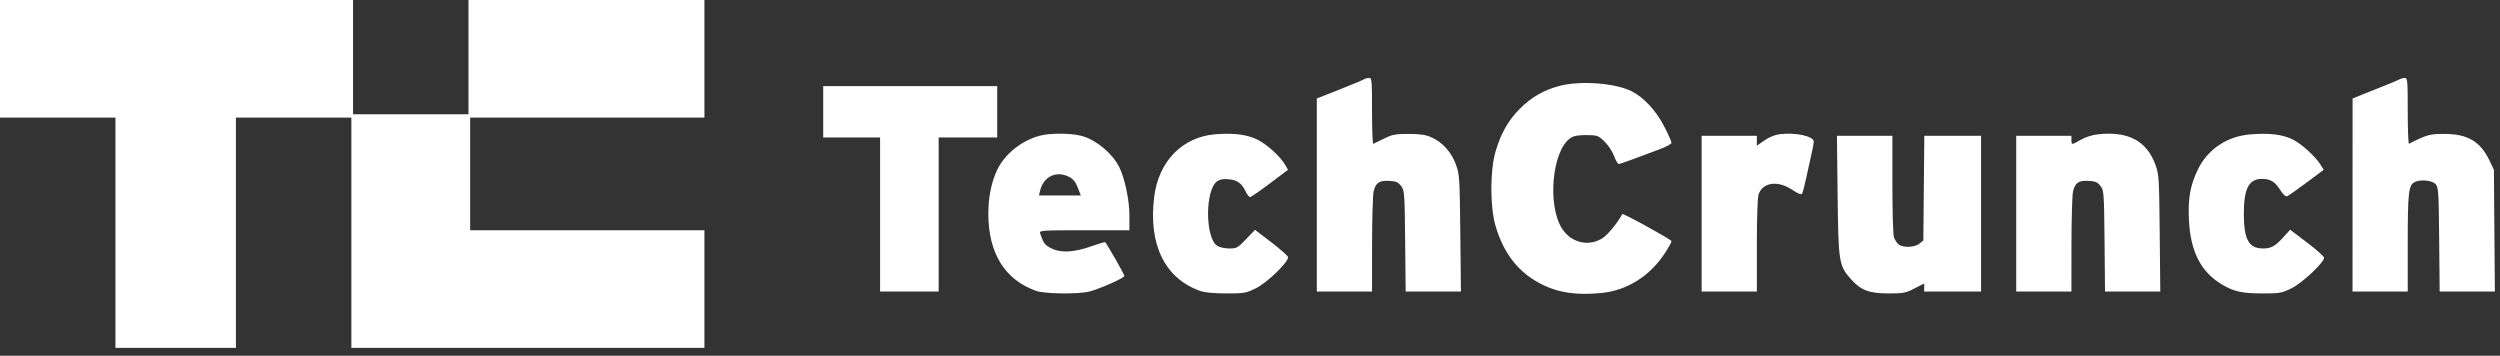 <svg xmlns="http://www.w3.org/2000/svg" width="253" height="36" viewBox="0 0 253 36" fill="none"><rect x="0" y="0" width="253" height="36" fill="#333333" stroke="none"/><path fill-rule="evenodd" clip-rule="evenodd" d="M0 5.951V11.902H5.842H11.684V23.552V35.203H17.779H23.875V23.552V11.902H29.717H35.559V23.552V35.203H53.423H71.287V29.252V23.301H59.434H47.581V17.601V11.902H59.434H71.287V5.951V0H59.349H47.412V5.783V11.567H41.57H35.728V5.783V0H17.864H0V5.951ZM138.017 8.034C137.885 8.117 136.761 8.585 135.519 9.075L133.261 9.967V19.735V29.503H136.055H138.849L138.853 24.768C138.855 22.163 138.927 19.732 139.013 19.366C139.218 18.49 139.586 18.246 140.61 18.306C141.292 18.347 141.502 18.439 141.795 18.829C142.135 19.281 142.153 19.523 142.202 24.402L142.254 29.503H145.05H147.846L147.783 23.594C147.722 17.903 147.705 17.646 147.325 16.614C146.864 15.367 145.963 14.379 144.833 13.885C144.264 13.635 143.703 13.554 142.549 13.554C141.208 13.554 140.9 13.613 140.063 14.027C139.537 14.287 139.049 14.525 138.978 14.556C138.907 14.587 138.849 13.097 138.849 11.245C138.849 8.15 138.825 7.879 138.553 7.881C138.39 7.883 138.148 7.951 138.017 8.034ZM242.794 8.048C242.643 8.136 241.919 8.44 241.186 8.724C240.453 9.008 239.454 9.405 238.967 9.607L238.081 9.974L238.078 19.739L238.075 29.503H240.869H243.663V24.583C243.663 19.511 243.747 18.754 244.347 18.436C244.92 18.132 246.12 18.239 246.473 18.625C246.773 18.953 246.799 19.338 246.844 24.24L246.894 29.503H249.687H252.48L252.431 23.343L252.383 17.182L251.944 16.26C251.018 14.317 249.732 13.554 247.378 13.554C245.869 13.554 245.637 13.618 243.79 14.548C243.72 14.583 243.663 13.097 243.663 11.245C243.663 8.149 243.639 7.879 243.366 7.884C243.203 7.887 242.946 7.961 242.794 8.048ZM157.805 8.698C156.213 9.124 154.997 9.823 153.834 10.979C152.643 12.165 151.888 13.492 151.347 15.344C150.782 17.285 150.785 20.948 151.354 22.882C152.206 25.775 153.776 27.707 156.218 28.868C157.846 29.641 159.568 29.878 161.979 29.66C164.625 29.421 166.949 27.974 168.501 25.597C168.863 25.043 169.157 24.507 169.156 24.406C169.153 24.248 164.239 21.541 164.175 21.663C163.734 22.507 162.727 23.741 162.195 24.089C160.836 24.979 159.084 24.605 158.135 23.221C156.546 20.905 157.053 15.189 158.957 13.954C159.279 13.745 159.737 13.665 160.559 13.671C161.662 13.68 161.74 13.708 162.38 14.327C162.754 14.689 163.178 15.33 163.343 15.784C163.505 16.231 163.718 16.595 163.816 16.595C163.914 16.595 164.604 16.362 165.349 16.078C166.094 15.794 167.255 15.36 167.93 15.114C168.617 14.864 169.157 14.569 169.158 14.443C169.158 14.319 168.809 13.547 168.381 12.727C167.56 11.154 166.335 9.844 165.115 9.232C163.442 8.395 159.906 8.137 157.805 8.698ZM83.309 11.315V13.913H86.188H89.066V21.708V29.503H92.03H94.993V21.708V13.913H97.956H100.919V11.315V8.717H92.114H83.309V11.315ZM106.043 13.591C103.997 13.791 101.843 15.29 100.939 17.143C100.34 18.373 100.019 19.938 100.019 21.625C100.019 25.621 101.687 28.316 104.858 29.438C105.734 29.748 109.167 29.787 110.258 29.498C111.397 29.197 113.788 28.128 113.788 27.92C113.788 27.773 112.052 24.732 111.838 24.503C111.81 24.473 111.229 24.647 110.549 24.89C108.748 25.533 107.417 25.621 106.457 25.161C105.742 24.819 105.592 24.623 105.258 23.594C105.169 23.32 105.457 23.301 109.73 23.301H114.296V21.824C114.296 20.23 113.824 17.999 113.248 16.872C112.554 15.517 110.996 14.212 109.555 13.781C108.758 13.543 107.328 13.466 106.043 13.591ZM123.013 13.586C119.671 13.844 117.252 16.314 116.803 19.927C116.203 24.745 117.88 28.175 121.452 29.438C121.931 29.607 122.811 29.692 124.096 29.694C125.911 29.696 126.083 29.667 127.09 29.176C128.24 28.615 130.44 26.481 130.347 26.016C130.32 25.88 129.557 25.204 128.653 24.514L127.007 23.258L126.106 24.201C125.258 25.09 125.159 25.145 124.401 25.145C123.947 25.145 123.416 25.027 123.181 24.875C121.939 24.069 121.95 19.142 123.196 18.334C123.492 18.142 123.842 18.087 124.381 18.147C125.247 18.243 125.664 18.549 126.061 19.377C126.211 19.691 126.41 19.948 126.503 19.948C126.596 19.948 127.499 19.326 128.509 18.565L130.347 17.182L130.068 16.697C129.6 15.882 128.316 14.694 127.345 14.179C126.303 13.626 124.93 13.438 123.013 13.586ZM180.126 13.579C179.617 13.641 179.046 13.871 178.559 14.211L177.794 14.745V14.245V13.746H175H172.206V21.625V29.503H175H177.794V24.834C177.794 21.938 177.863 19.97 177.976 19.649C178.401 18.442 179.92 18.241 181.361 19.201C181.949 19.593 182.292 19.731 182.369 19.608C182.433 19.506 182.617 18.805 182.778 18.051C182.939 17.296 183.179 16.211 183.311 15.639C183.443 15.067 183.551 14.479 183.551 14.331C183.551 13.784 181.726 13.383 180.126 13.579ZM212.308 13.593C211.738 13.656 211.037 13.879 210.584 14.141C209.649 14.684 209.628 14.684 209.628 14.165V13.746H206.834H204.04V21.625V29.503H206.834H209.628L209.632 24.768C209.634 22.163 209.706 19.732 209.792 19.366C209.997 18.49 210.365 18.246 211.389 18.306C212.071 18.347 212.281 18.439 212.574 18.829C212.914 19.281 212.932 19.522 212.979 24.402L213.028 29.503H215.825H218.622L218.563 23.594C218.505 17.886 218.49 17.649 218.106 16.614C217.225 14.241 215.339 13.257 212.308 13.593ZM227.746 13.597C225.38 13.787 223.412 15.106 222.42 17.165C221.648 18.766 221.419 20.058 221.52 22.252C221.668 25.457 222.735 27.534 224.886 28.805C226.081 29.511 226.897 29.691 228.91 29.694C230.721 29.696 230.898 29.666 231.896 29.18C232.974 28.654 235.196 26.568 235.196 26.081C235.196 25.955 234.424 25.265 233.48 24.549L231.764 23.247L231.067 24.015C230.242 24.924 229.842 25.145 229.016 25.145C227.576 25.145 227.076 24.238 227.076 21.625C227.076 19.079 227.584 18.104 228.909 18.104C229.756 18.104 230.214 18.376 230.727 19.182C231.036 19.666 231.304 19.918 231.453 19.862C231.582 19.813 232.47 19.19 233.425 18.477L235.161 17.182L234.866 16.709C234.341 15.868 233.039 14.661 232.127 14.169C231.103 13.618 229.723 13.437 227.746 13.597ZM185.967 19.739C186.043 26.512 186.101 26.884 187.287 28.218C188.317 29.376 189.129 29.69 191.105 29.694C192.609 29.697 192.84 29.653 193.74 29.193L194.727 28.689V29.096V29.503H197.606H200.484V21.625V13.746H197.612H194.741L194.691 19.041L194.642 24.337L194.243 24.657C193.732 25.066 192.495 25.09 192.1 24.7C191.946 24.547 191.75 24.24 191.665 24.018C191.58 23.796 191.51 21.394 191.51 18.68V13.746H188.704H185.899L185.967 19.739ZM108.184 17.895C108.604 18.109 108.844 18.403 109.07 18.984L109.38 19.78H107.263H105.146L105.251 19.32C105.578 17.875 106.891 17.237 108.184 17.895Z" fill="white"></path></svg>